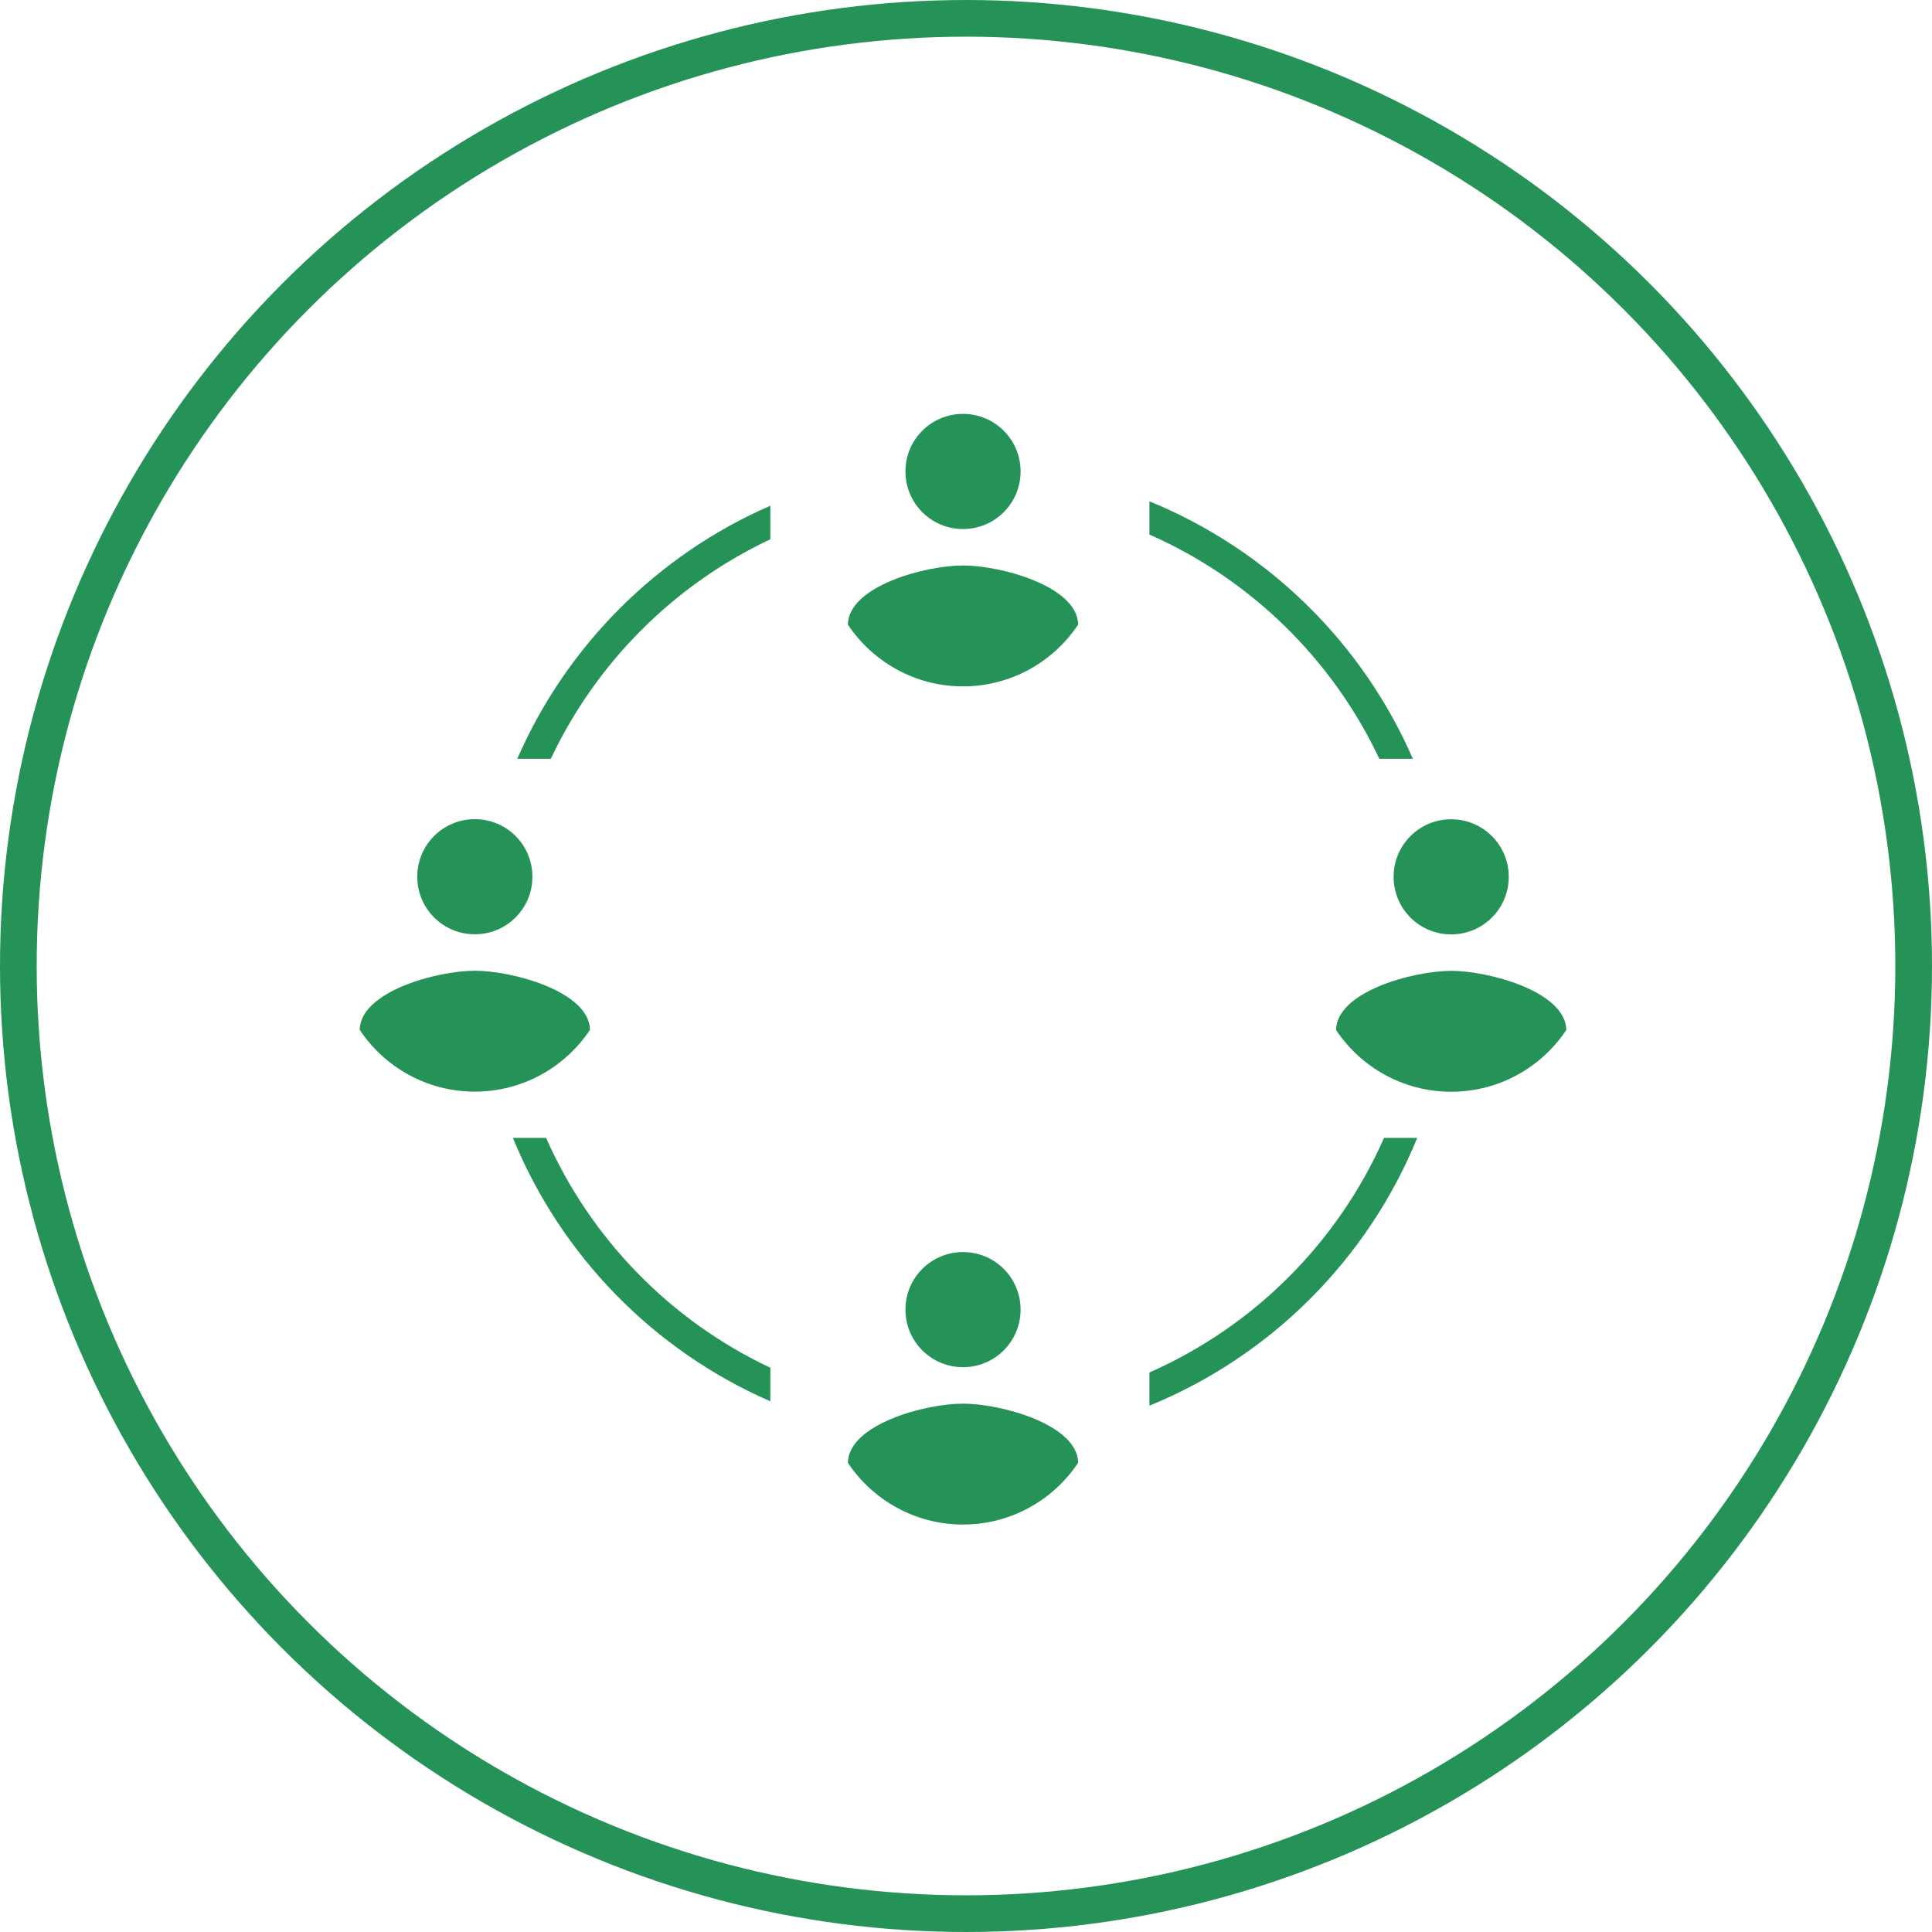<svg width="158" height="158" viewBox="0 0 158 158" fill="none" xmlns="http://www.w3.org/2000/svg">
<circle cx="79" cy="79" r="77.5" stroke="#259357" stroke-width="3"/>
<g clip-path="url(#clip0)">
<path d="M78.756 33.848C81.361 33.848 83.464 35.95 83.464 38.556C83.464 41.161 81.361 43.264 78.756 43.264C76.151 43.264 74.048 41.161 74.048 38.556C74.048 35.95 76.151 33.848 78.756 33.848ZM78.756 56.132C74.832 56.132 71.364 54.123 69.34 51.079C69.387 47.956 75.617 46.245 78.756 46.245C81.879 46.245 88.125 47.956 88.172 51.079C86.147 54.123 82.679 56.132 78.756 56.132Z" fill="#259357"/>
</g>
<g clip-path="url(#clip1)">
<path d="M78.756 102.394C81.361 102.394 83.464 104.496 83.464 107.102C83.464 109.707 81.361 111.809 78.756 111.809C76.151 111.809 74.048 109.707 74.048 107.102C74.048 104.496 76.151 102.394 78.756 102.394ZM78.756 124.678C74.832 124.678 71.364 122.669 69.34 119.625C69.387 116.502 75.617 114.791 78.756 114.791C81.879 114.791 88.125 116.502 88.172 119.625C86.147 122.669 82.679 124.678 78.756 124.678Z" fill="#259357"/>
</g>
<path d="M38.832 66.991C41.437 66.991 43.54 69.094 43.54 71.699C43.54 74.304 41.437 76.407 38.832 76.407C36.227 76.407 34.124 74.304 34.124 71.699C34.124 69.094 36.227 66.991 38.832 66.991ZM38.832 89.275C34.909 89.275 31.44 87.267 29.416 84.222C29.463 81.099 35.693 79.389 38.832 79.389C41.955 79.389 48.201 81.099 48.248 84.222C46.223 87.267 42.755 89.275 38.832 89.275Z" fill="#259357"/>
<g clip-path="url(#clip2)">
<path d="M118.678 67C121.283 67 123.386 69.103 123.386 71.708C123.386 74.313 121.283 76.416 118.678 76.416C116.073 76.416 113.97 74.313 113.97 71.708C113.97 69.103 116.073 67 118.678 67ZM118.678 89.284C114.754 89.284 111.286 87.276 109.262 84.231C109.309 81.108 115.539 79.398 118.678 79.398C121.801 79.398 128.046 81.108 128.094 84.231C126.069 87.276 122.601 89.284 118.678 89.284Z" fill="#259357"/>
</g>
<path fill-rule="evenodd" clip-rule="evenodd" d="M42.303 62.055C46.329 52.809 53.754 45.383 63.001 41.357V44.102C55.127 47.81 48.755 54.181 45.047 62.055H42.303ZM41.945 93.055C45.88 102.695 53.473 110.452 63.001 114.6V111.855C54.846 108.016 48.303 101.319 44.661 93.055H41.945ZM113.187 93.055C109.42 101.603 102.548 108.475 94.001 112.241V114.957C103.924 110.907 111.853 102.979 115.903 93.055H113.187ZM115.546 62.055C111.397 52.528 103.64 44.934 94.001 41V43.716C102.264 47.358 108.961 53.901 112.801 62.055H115.546Z" fill="#259357"/>
<defs>
<clipPath id="clip0">
<rect width="37.664" height="37.664" fill="white" transform="translate(59.924 26)"/>
</clipPath>
<clipPath id="clip1">
<rect width="37.664" height="37.664" fill="white" transform="translate(59.924 94.547)"/>
</clipPath>
<clipPath id="clip2">
<rect width="37.664" height="37.664" fill="white" transform="translate(99.846 59.145)"/>
</clipPath>
</defs>
</svg>
